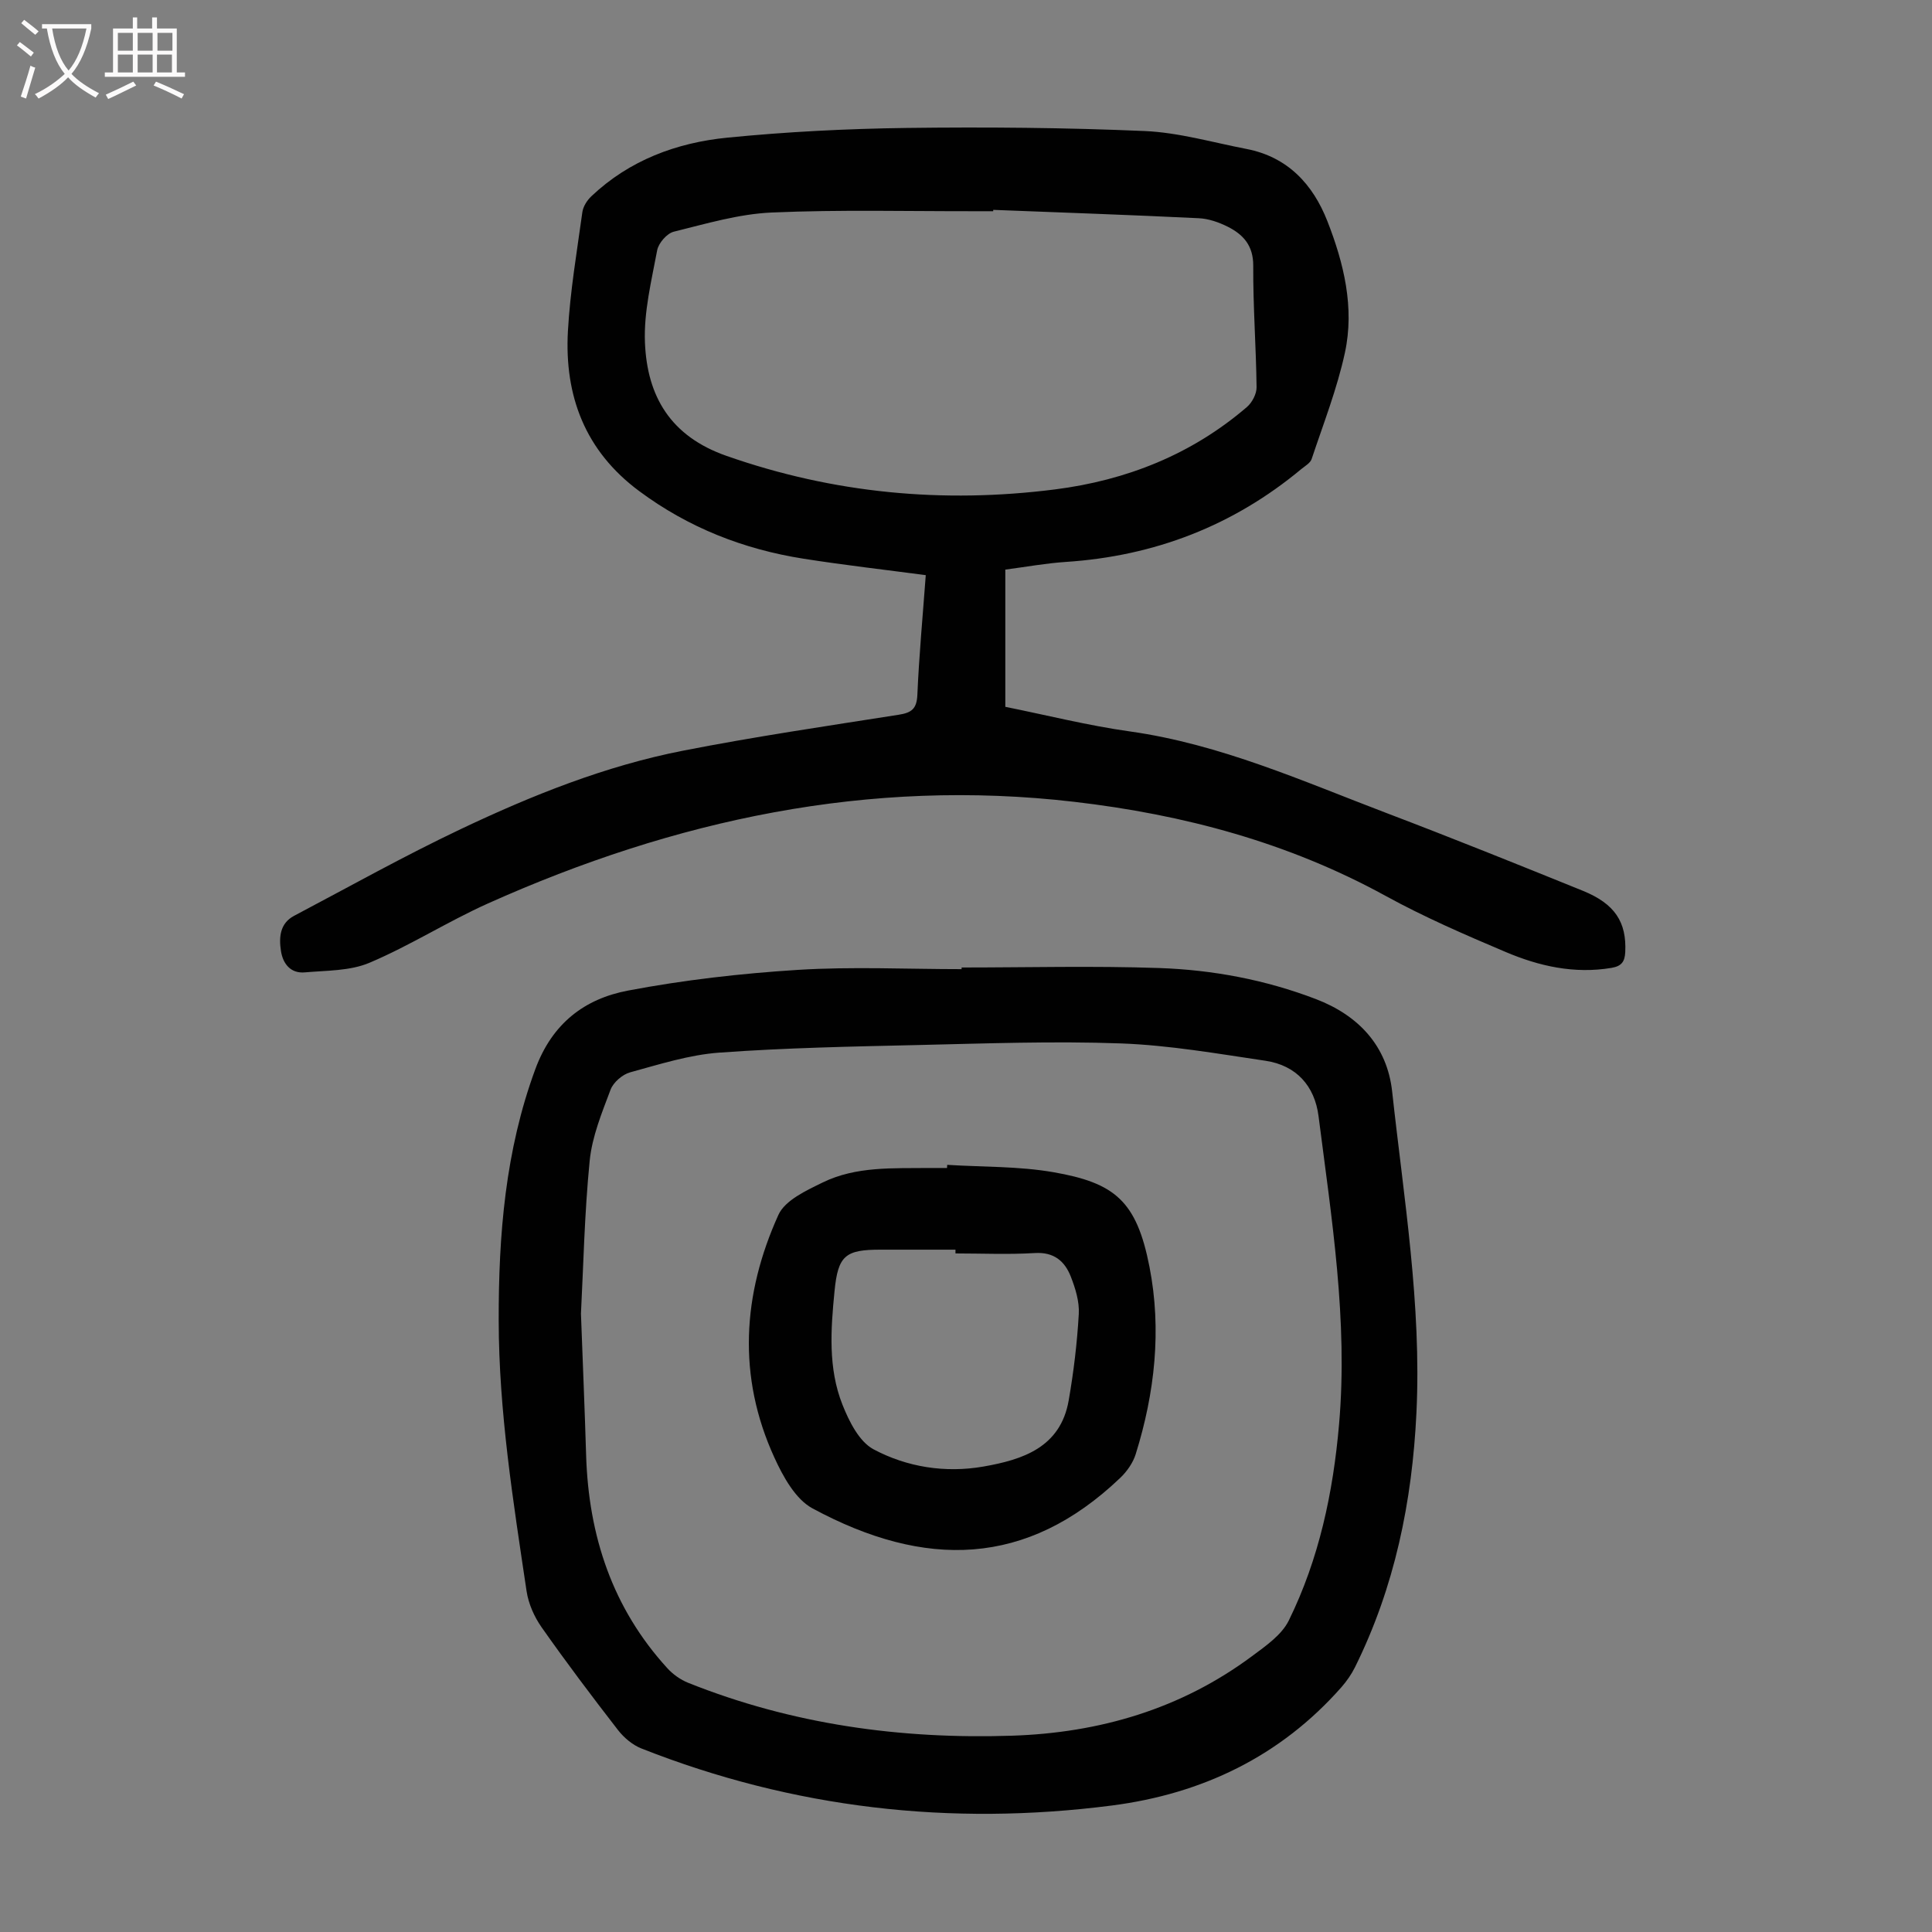 <svg enable-background="new 0 0 400 400" viewBox="0 0 400 400" xmlns="http://www.w3.org/2000/svg"><rect x="0" y="0" width="400" height="400" fill="#808080" stroke="none"/><g fill="#010101"><path d="m191.67 119.08c-8.67-1.15-17-2.1-25.27-3.4-12.44-1.95-23.87-6.43-34.07-14.01-11.2-8.31-15.49-19.71-14.75-33.11.46-8.24 1.86-16.44 2.99-24.63.16-1.17.97-2.45 1.86-3.29 7.88-7.47 17.65-11.1 28.15-12.14 12.33-1.22 24.75-1.85 37.14-2.01 16.43-.21 32.88-.07 49.29.64 7.07.31 14.06 2.36 21.07 3.71 8.53 1.65 13.75 7.32 16.74 14.95 3.41 8.71 5.65 17.9 3.63 27.23-1.62 7.49-4.46 14.72-6.89 22.02-.28.83-1.35 1.43-2.12 2.06-14.14 11.77-30.43 18.03-48.76 19.24-4.11.27-8.19 1.02-12.54 1.59v28.41c8.55 1.72 17.12 3.88 25.82 5.1 18.73 2.64 35.79 10.31 53.2 16.93 13.57 5.16 27.05 10.59 40.51 16.04 6.7 2.71 9.12 6.52 8.82 12.71-.1 1.98-.75 2.91-2.85 3.27-7.7 1.29-14.98-.35-21.93-3.3-8.43-3.57-16.87-7.23-24.88-11.63-20.14-11.04-41.75-16.81-64.4-19.45-42.55-4.96-82.73 3.72-121.38 21.03-8.34 3.74-16.14 8.73-24.55 12.29-4.03 1.71-8.88 1.59-13.39 1.99-2.92.26-4.53-1.76-4.94-4.42-.44-2.83-.23-5.73 2.72-7.29 11.46-6.05 22.78-12.39 34.48-17.94 14.75-7 29.95-13.1 46.05-16.25 14.8-2.9 29.74-5.1 44.65-7.44 2.68-.42 3.73-1.23 3.86-4.12.35-8.12 1.11-16.25 1.74-24.78zm13.97-75.63c0 .09-.01.18-.01.28-1.12 0-2.23 0-3.35 0-14.18.03-28.37-.35-42.52.27-6.81.3-13.57 2.32-20.26 3.97-1.42.35-3.16 2.36-3.44 3.85-1.18 6.32-2.79 12.78-2.53 19.11.45 11.13 5.3 19.4 16.87 23.45 22.21 7.79 44.86 9.89 68.01 6.95 14.79-1.88 28.31-7.23 39.76-17.07 1.07-.92 2.01-2.72 1.99-4.09-.1-8.38-.74-16.76-.69-25.14.02-4.18-2.05-6.46-5.26-8.08-1.85-.93-3.99-1.68-6.03-1.77-14.19-.69-28.37-1.18-42.54-1.73z"/><path d="m199.09 200.31c13.64 0 27.28-.36 40.9.11 11.08.38 21.99 2.43 32.43 6.42 8.88 3.39 14.78 9.74 15.81 19.15 2.41 22.09 6.1 44.1 5.03 66.48-.88 18.42-4.5 36.12-12.73 52.72-.73 1.47-1.71 2.87-2.79 4.11-12.64 14.35-28.86 22.1-47.52 24.51-33.42 4.31-65.99.6-97.43-11.81-1.84-.73-3.61-2.23-4.84-3.81-5.41-6.98-10.73-14.04-15.81-21.27-1.53-2.17-2.73-4.89-3.12-7.5-2.77-18.58-5.74-37.14-5.77-56-.03-17.75 1.35-35.18 7.6-52.11 3.5-9.46 10.2-14.52 19.17-16.22 11.59-2.2 23.41-3.55 35.2-4.29 11.25-.7 22.57-.15 33.87-.15 0-.13 0-.23 0-.34zm-78.81 71.67c.4 10.76.79 20.03 1.07 29.31.51 16.66 5.43 31.64 16.83 44.11 1.15 1.26 2.7 2.36 4.28 3 21.52 8.61 43.96 11.71 67.01 10.96 18.2-.59 35.04-5.53 49.79-16.5 2.81-2.09 6.09-4.36 7.56-7.33 6.28-12.77 9.19-26.49 10.42-40.66 1.87-21.5-1.55-42.62-4.25-63.78-.8-6.26-4.6-10.52-10.99-11.47-9.93-1.47-19.9-3.22-29.9-3.59-13.95-.51-27.95.01-41.93.33-13.74.31-27.5.58-41.2 1.57-6.25.45-12.42 2.42-18.52 4.09-1.59.44-3.47 2.07-4.04 3.59-1.8 4.78-3.82 9.69-4.32 14.69-1.09 11-1.31 22.08-1.81 31.68z"/><path d="m196.11 241.17c7.34.46 14.78.27 21.98 1.52 12.7 2.21 17.23 5.92 19.9 19.61 2.54 13 1.11 26.07-2.85 38.75-.56 1.81-1.82 3.61-3.21 4.93-19.34 18.47-40.42 18.89-63.72 6.31-3.52-1.9-6.08-6.57-7.88-10.51-7.69-16.78-6.63-33.77.83-50.25 1.37-3.03 5.77-5.05 9.17-6.71 6.93-3.39 14.57-2.91 22.05-3 1.23-.01 2.46 0 3.69 0 .01-.21.02-.43.04-.65zm1.71 18.34c0-.26 0-.52 0-.78-5.13 0-10.27.01-15.4 0-7.39-.02-8.92 1.18-9.64 8.59-.78 7.91-1.36 15.95 1.64 23.5 1.37 3.46 3.46 7.65 6.43 9.24 6.95 3.71 14.9 4.95 22.78 3.57 8.11-1.42 15.93-3.95 17.63-13.68 1.03-5.91 1.75-11.91 2.09-17.9.15-2.56-.7-5.31-1.66-7.76-1.25-3.19-3.5-5.11-7.45-4.86-5.47.33-10.95.08-16.42.08z"/></g><path d="m6.4 11.7c-1-.8-1.9-1.6-2.9-2.3l.6-.7c.9.7 1.9 1.4 2.9 2.2zm-2.1 8.3c.7-2.1 1.4-4.2 2-6.4.2.1.6.3 1 .4-.7 2.3-1.3 4.4-1.9 6.4zm3-12.8c-1.1-.9-2.1-1.7-2.9-2.4l.6-.7c1 .8 2 1.5 3 2.4zm1.4-1.3v-.9h10.2v.9c-.9 4.2-2.3 7.3-4.1 9.4 1.3 1.4 3.2 2.7 5.7 4-.2.2-.4.5-.7.9-2.5-1.4-4.4-2.7-5.7-4.2-1.4 1.5-3.5 3-6.1 4.4 0 0 0 0-.1-.1-.3-.4-.5-.7-.7-.8 2.7-1.3 4.7-2.8 6.2-4.2-1.8-2.2-3-5.3-3.7-9.4zm9.2 0h-7.1c.6 3.8 1.7 6.7 3.4 8.7 1.7-2 2.9-4.8 3.7-8.7z" fill="#fbfafa"/><path d="m31.6 3.6h.9v2.3h4.1v9.1h1.7v.9h-16.6v-.9h1.7v-9.1h4.1v-2.3h.9v2.3h3.1v-2.3zm-4 13.3.6.8c-1.9.9-3.8 1.9-5.8 2.8-.2-.3-.3-.6-.5-.9 2-.9 3.9-1.8 5.7-2.7zm-3.2-10.1v3.7h3.1v-3.7zm0 4.5v3.7h3.1v-3.7zm4.1-4.5v3.7h3.1v-3.7zm0 4.5v3.7h3.1v-3.7zm9.1 9.1c-2.1-1.1-4.1-2-5.8-2.7l.5-.8c2.2.9 4.1 1.8 5.8 2.6zm-1.9-13.6h-3.1v3.7h3.1zm-3.2 4.5v3.7h3.1v-3.7z" fill="#fbfafa"/></svg>